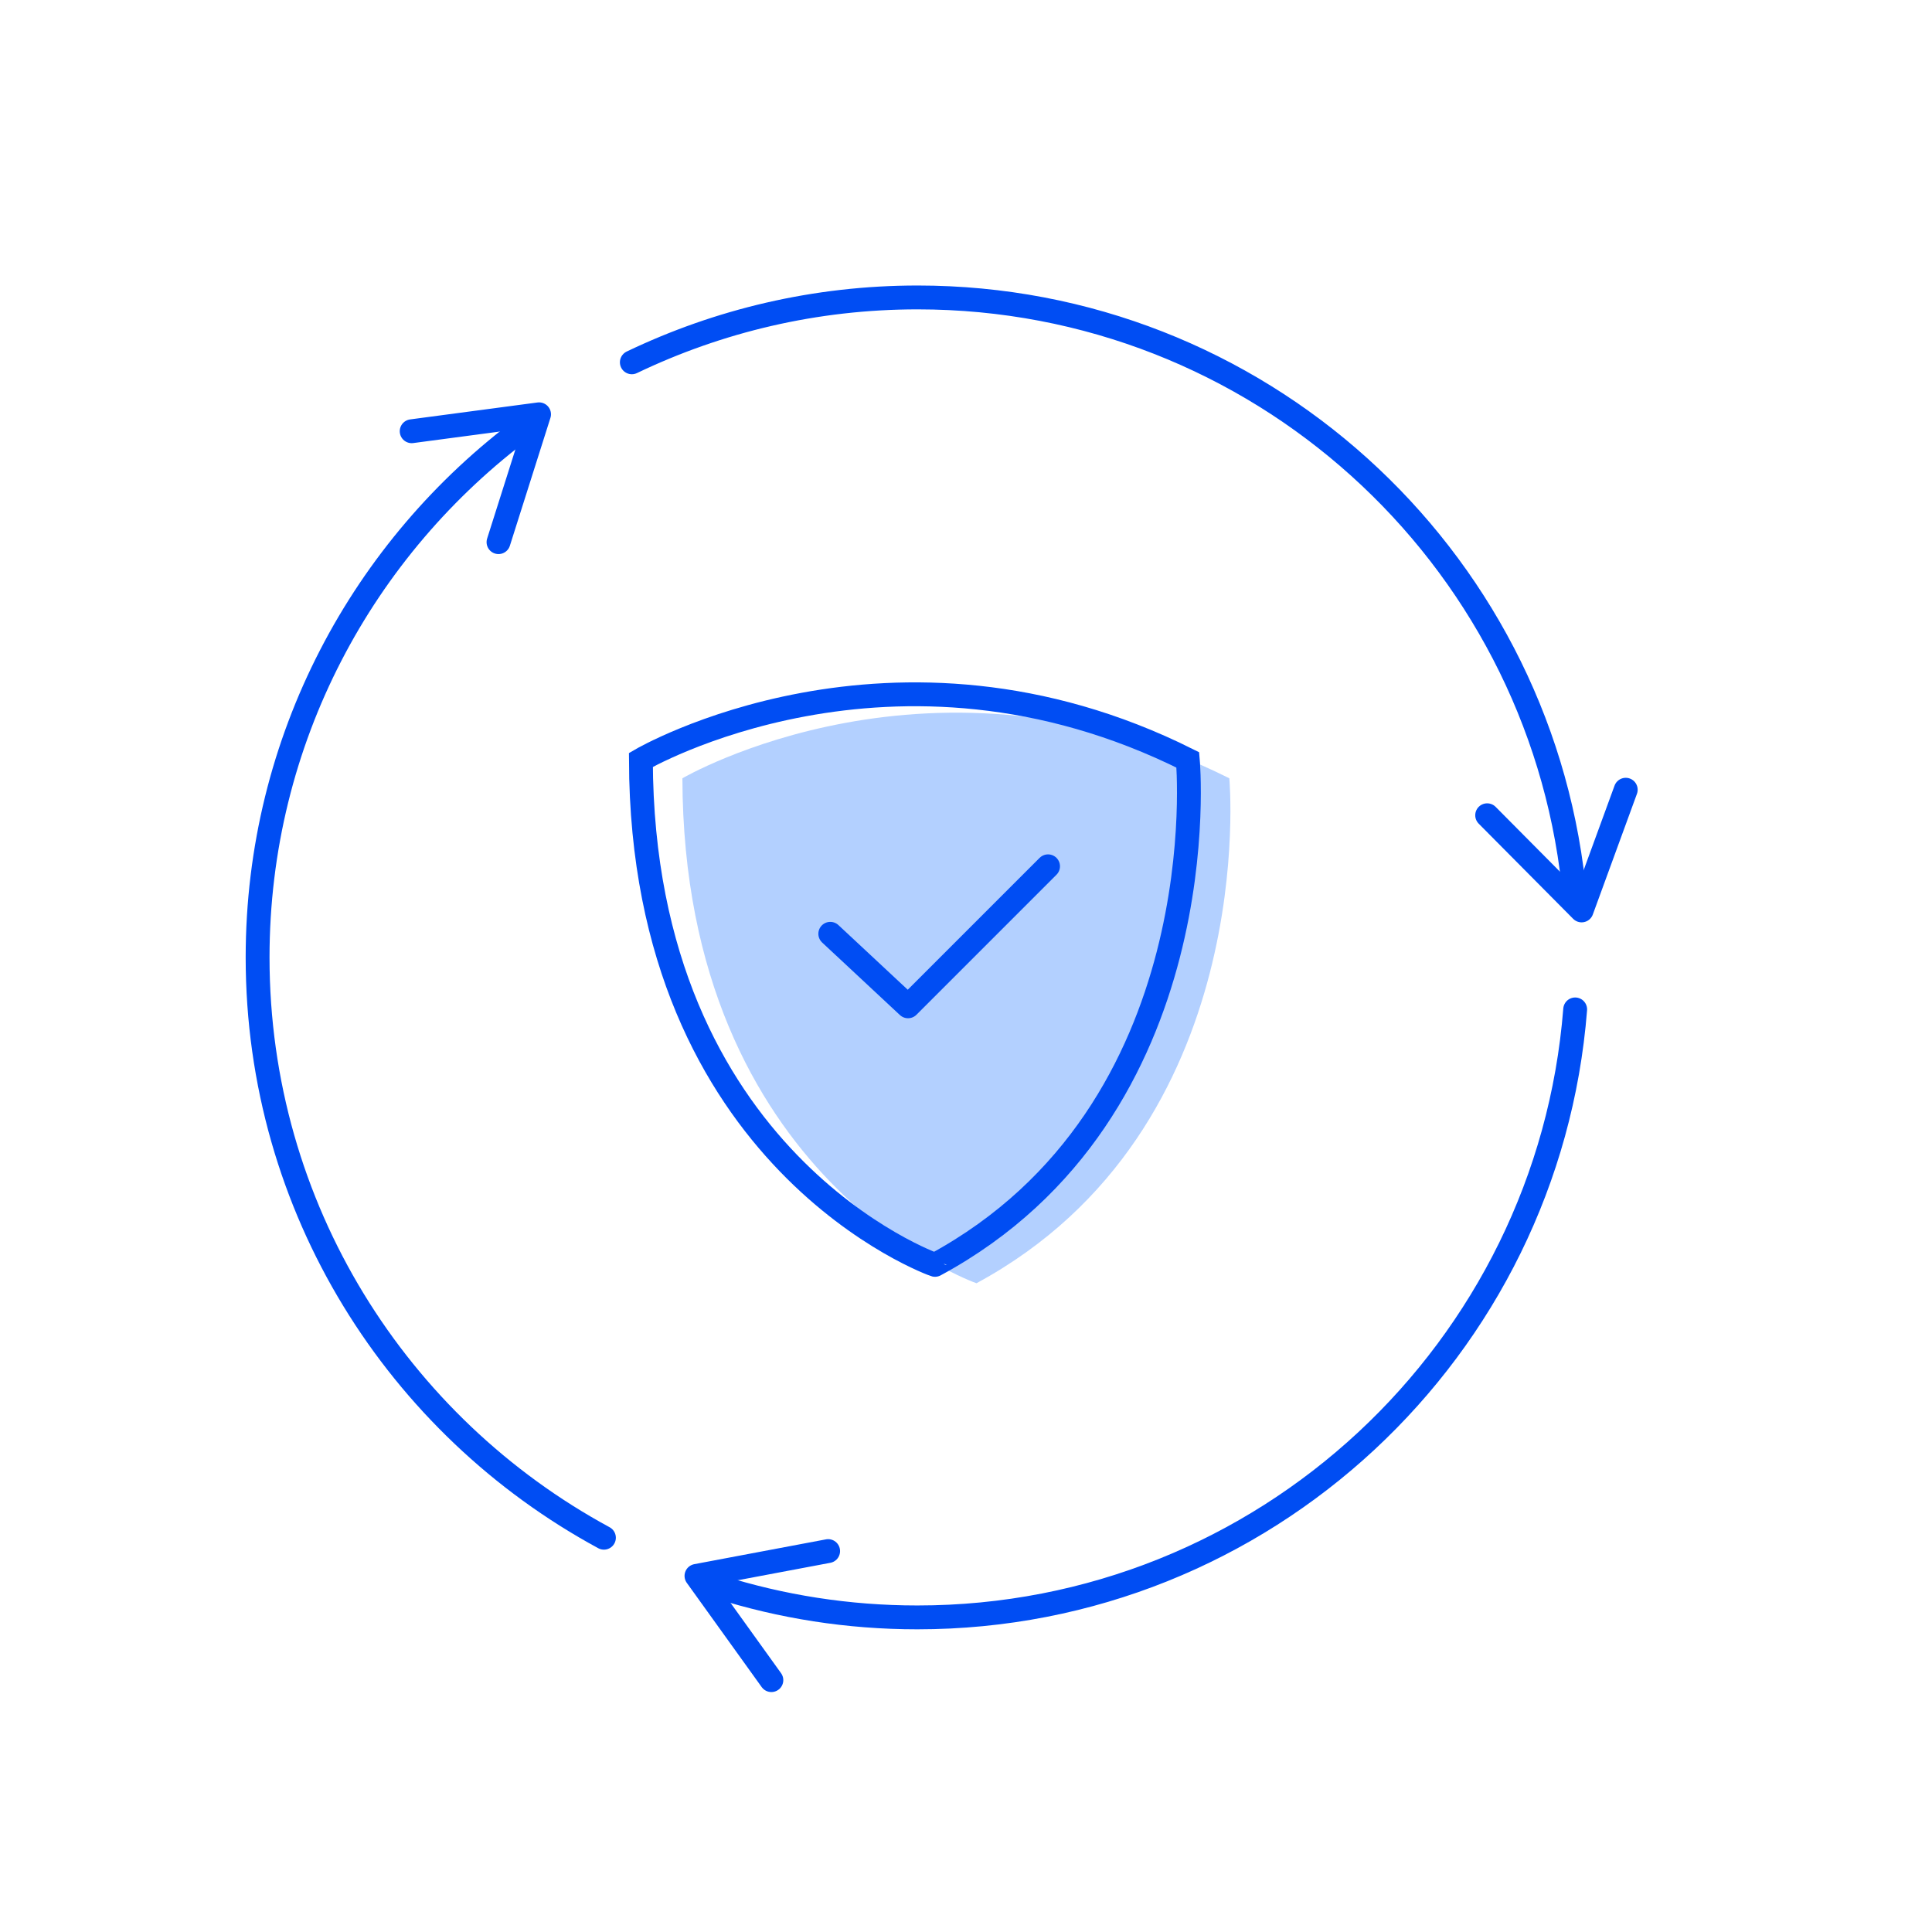 <svg xmlns="http://www.w3.org/2000/svg" xmlns:xlink="http://www.w3.org/1999/xlink" id="Layer_1" x="0px" y="0px" viewBox="0 0 81 81" xml:space="preserve"><path fill="#B3D0FF" d="M28.61,32.63c0,0,10.56-6.19,22.93,0c0,0,1.35,14.71-10.6,21.17C40.94,53.81,28.65,49.46,28.61,32.63z"></path><path fill="none" stroke="#004DF3" stroke-miterlimit="10" d="M26.87,31.86c0,0,10.56-6.19,22.93,0c0,0,1.35,14.71-10.6,21.17 C39.2,53.04,26.91,48.69,26.87,31.86z"></path><polyline fill="none" stroke="#004DF3" stroke-linecap="round" stroke-linejoin="round" stroke-miterlimit="10" points=" 34.81,39.15 38.07,42.19 43.94,36.32 "></polyline><path fill="none" stroke="#004DF3" stroke-linecap="round" stroke-linejoin="round" stroke-miterlimit="10" d="M22.02,17.9 c-6.8,5.04-11.22,13.12-11.22,22.24c0,10.52,5.88,19.65,14.52,24.33"></path><path fill="none" stroke="#004DF3" stroke-miterlimit="10" d="M22.02,17.9"></path><path fill="none" stroke="#004DF3" stroke-miterlimit="10" d="M26.49,15.19"></path><path fill="none" stroke="#004DF3" stroke-linecap="round" stroke-linejoin="round" stroke-miterlimit="10" d="M65.97,37.09 c-1.52-13.85-13.25-24.62-27.5-24.62c-4.29,0-8.35,0.98-11.98,2.72"></path><path fill="none" stroke="#004DF3" stroke-miterlimit="10" d="M65.97,37.09"></path><path fill="none" stroke="#004DF3" stroke-miterlimit="10" d="M66.04,42.32"></path><path fill="none" stroke="#004DF3" stroke-linecap="round" stroke-linejoin="round" stroke-miterlimit="10" d="M30.12,66.53 c2.63,0.83,5.43,1.28,8.34,1.28c14.55,0,26.46-11.23,27.58-25.49"></path><polyline fill="none" stroke="#004DF3" stroke-linecap="round" stroke-linejoin="round" stroke-miterlimit="10" points="20.9,22.73  22.6,17.37 17.26,18.08 "></polyline><polyline fill="none" stroke="#004DF3" stroke-linecap="round" stroke-linejoin="round" stroke-miterlimit="10" points=" 62.35,34.18 66.31,38.17 68.16,33.11 "></polyline><polyline fill="none" stroke="#004DF3" stroke-linecap="round" stroke-linejoin="round" stroke-miterlimit="10" points=" 34.72,65.03 29.2,66.07 32.34,70.44 "></polyline></svg>
